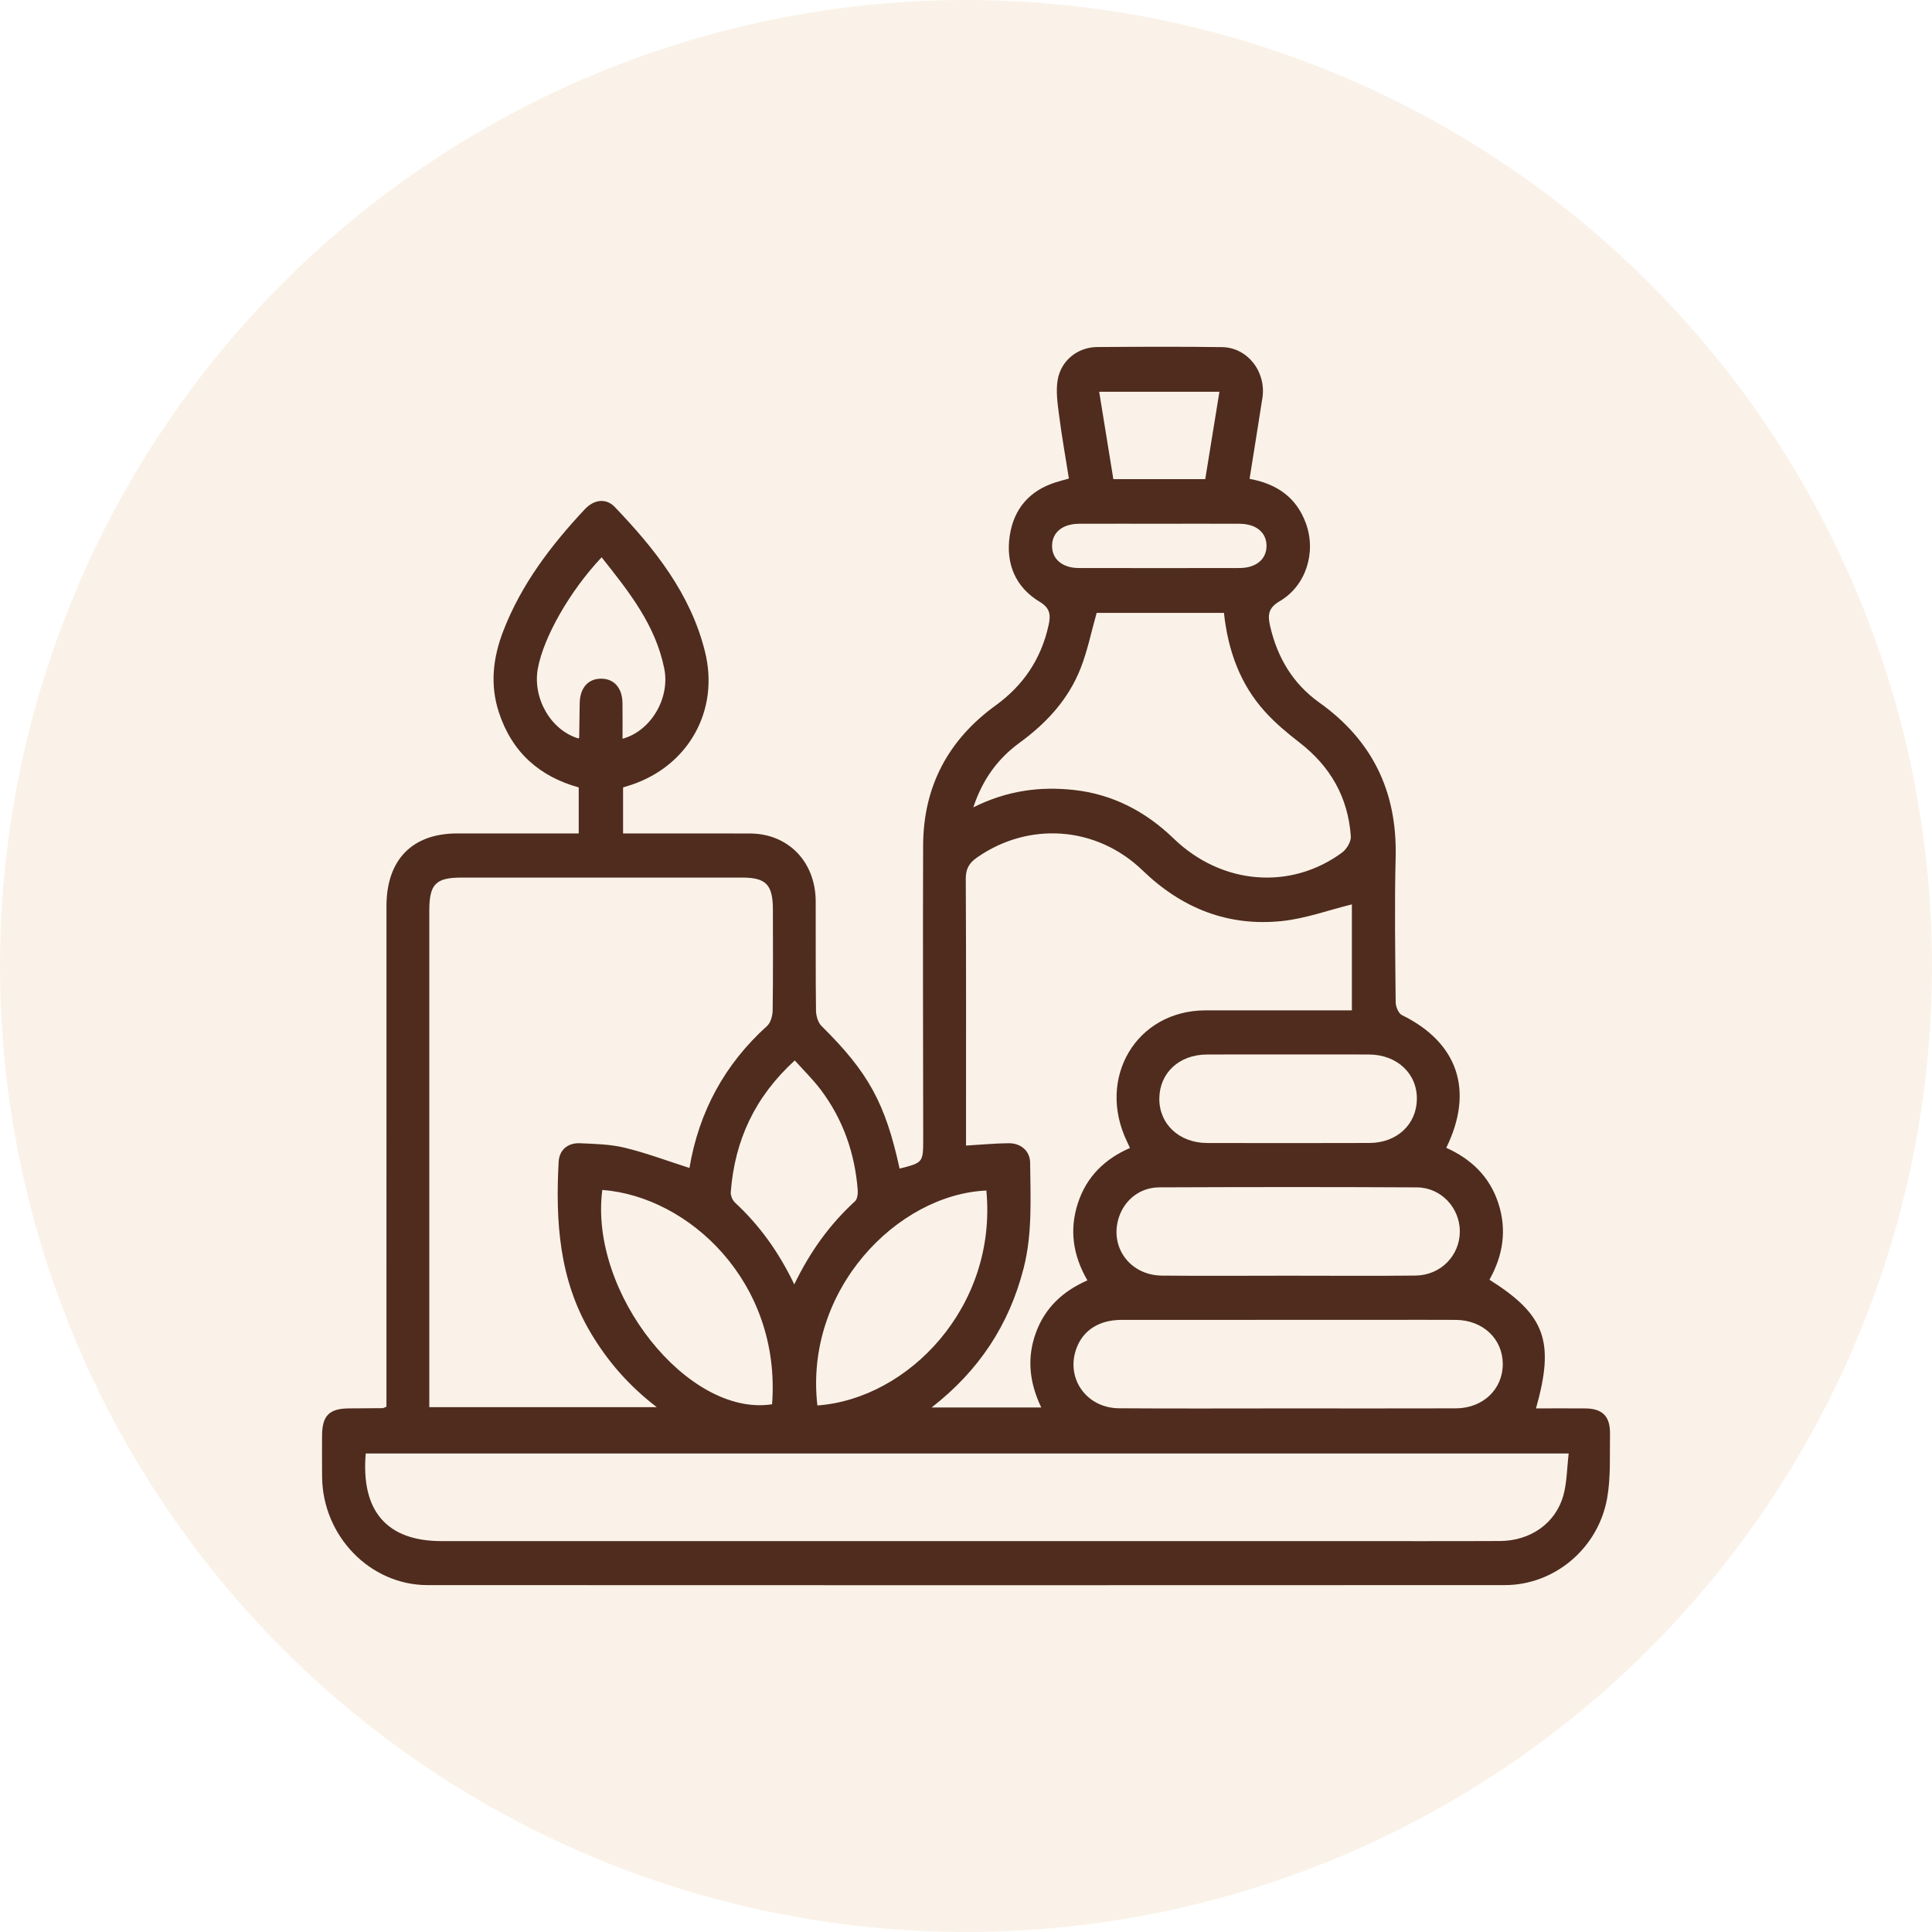 <svg width="78" height="78" viewBox="0 0 78 78" fill="none" xmlns="http://www.w3.org/2000/svg">
<circle opacity="0.2" cx="39" cy="39" r="39" fill="#E8C190"/>
<g clip-path="url(#clip0_670_1486)">
<path d="M60.133 51.666C62.387 53.085 62.776 54.155 62.012 56.861C62.686 56.861 63.35 56.856 64.014 56.862C64.695 56.869 65.011 57.183 65 57.888C64.985 58.759 65.036 59.648 64.883 60.496C64.517 62.525 62.748 63.994 60.755 63.995C46.257 64.001 31.759 64.002 17.26 63.995C14.938 63.994 13.027 62.012 13.004 59.627C12.998 59.069 13 58.511 13.003 57.953C13.007 57.152 13.293 56.866 14.091 56.861C14.542 56.858 14.993 56.856 15.444 56.851C15.477 56.851 15.509 56.828 15.602 56.793C15.602 56.599 15.602 56.382 15.602 56.165C15.602 49.638 15.602 43.11 15.603 36.582C15.603 34.715 16.64 33.649 18.454 33.648C20.078 33.648 21.701 33.648 23.364 33.648C23.364 33.019 23.364 32.416 23.364 31.79C21.789 31.352 20.668 30.381 20.137 28.747C19.775 27.633 19.907 26.545 20.316 25.482C21.048 23.583 22.251 22.012 23.612 20.558C23.986 20.159 24.473 20.105 24.821 20.469C26.429 22.15 27.88 23.966 28.462 26.307C29.057 28.699 27.777 30.924 25.485 31.687C25.383 31.721 25.279 31.752 25.155 31.791C25.155 32.379 25.155 32.971 25.155 33.648C25.344 33.648 25.534 33.648 25.723 33.648C27.24 33.648 28.757 33.645 30.273 33.65C31.823 33.654 32.927 34.792 32.932 36.391C32.938 37.86 32.925 39.329 32.944 40.798C32.947 41.011 33.026 41.284 33.168 41.424C35.05 43.283 35.743 44.53 36.319 47.18C37.272 46.937 37.272 46.937 37.272 45.963C37.269 42.02 37.255 38.078 37.269 34.135C37.277 31.727 38.303 29.851 40.201 28.477C41.314 27.67 42.034 26.606 42.335 25.239C42.423 24.838 42.407 24.554 41.972 24.294C41.007 23.716 40.599 22.769 40.764 21.64C40.926 20.537 41.572 19.802 42.623 19.472C42.777 19.423 42.933 19.383 43.154 19.321C43.02 18.468 42.867 17.616 42.757 16.758C42.696 16.287 42.623 15.792 42.702 15.334C42.839 14.543 43.517 14.017 44.297 14.011C45.976 13.999 47.655 13.992 49.334 14.014C50.367 14.027 51.13 15.012 50.966 16.07C50.799 17.146 50.625 18.222 50.448 19.332C51.54 19.532 52.337 20.073 52.722 21.127C53.15 22.3 52.728 23.654 51.658 24.277C51.194 24.547 51.18 24.843 51.276 25.266C51.566 26.547 52.203 27.607 53.255 28.357C55.385 29.873 56.412 31.932 56.346 34.608C56.297 36.56 56.33 38.514 56.347 40.466C56.349 40.643 56.462 40.914 56.597 40.981C58.853 42.085 59.524 44.022 58.39 46.34C59.381 46.787 60.136 47.488 60.491 48.574C60.847 49.663 60.679 50.691 60.133 51.666ZM17.332 56.811C20.409 56.811 23.416 56.811 26.516 56.811C25.38 55.939 24.523 54.95 23.838 53.792C22.575 51.658 22.424 49.307 22.554 46.906C22.58 46.422 22.927 46.136 23.407 46.156C24.017 46.182 24.641 46.195 25.23 46.339C26.109 46.553 26.962 46.875 27.835 47.154C28.217 44.883 29.258 42.965 30.966 41.424C31.111 41.294 31.191 41.013 31.194 40.801C31.214 39.444 31.205 38.087 31.204 36.73C31.203 35.716 30.93 35.43 29.959 35.43C26.187 35.429 22.416 35.429 18.644 35.43C17.588 35.43 17.332 35.692 17.332 36.772C17.331 43.258 17.332 49.746 17.332 56.233C17.332 56.416 17.332 56.6 17.332 56.811ZM63.332 58.68C47.06 58.68 30.911 58.68 14.766 58.68C14.566 61.008 15.622 62.218 17.821 62.218C29.882 62.218 41.943 62.218 54.004 62.218C56.189 62.218 58.373 62.225 60.558 62.215C61.789 62.209 62.806 61.499 63.118 60.37C63.263 59.846 63.261 59.279 63.332 58.68ZM37.613 56.823C39.148 56.823 40.572 56.823 42.038 56.823C41.558 55.819 41.451 54.834 41.818 53.817C42.191 52.784 42.929 52.118 43.901 51.693C43.316 50.678 43.169 49.66 43.513 48.59C43.864 47.498 44.612 46.786 45.62 46.347C45.57 46.239 45.54 46.172 45.508 46.105C44.255 43.525 45.877 40.796 48.668 40.791C49.643 40.789 50.618 40.791 51.593 40.791C52.581 40.791 53.569 40.791 54.579 40.791C54.579 39.297 54.579 37.859 54.579 36.512C53.633 36.745 52.707 37.086 51.757 37.185C49.596 37.411 47.73 36.686 46.13 35.142C44.261 33.339 41.526 33.164 39.443 34.621C39.132 34.838 38.989 35.071 38.991 35.479C39.009 38.883 39.001 42.286 39.001 45.69C39.001 45.872 39.001 46.053 39.001 46.25C39.612 46.214 40.166 46.16 40.72 46.155C41.219 46.15 41.587 46.471 41.59 46.952C41.602 48.38 41.686 49.812 41.322 51.22C40.734 53.496 39.525 55.333 37.613 56.823ZM49.414 24.744C47.635 24.744 45.927 24.744 44.275 24.744C44.057 25.513 43.907 26.263 43.634 26.963C43.137 28.239 42.246 29.197 41.161 29.988C40.302 30.616 39.677 31.442 39.295 32.596C40.659 31.912 41.995 31.744 43.356 31.893C44.908 32.063 46.242 32.75 47.386 33.856C49.317 35.724 52.105 35.953 54.185 34.419C54.367 34.285 54.55 33.979 54.536 33.768C54.426 32.174 53.696 30.927 52.456 29.971C51.968 29.594 51.487 29.191 51.072 28.733C50.065 27.623 49.577 26.26 49.414 24.744ZM51.95 56.861C54.226 56.861 56.501 56.866 58.776 56.859C59.872 56.855 60.671 56.089 60.671 55.072C60.67 54.054 59.87 53.296 58.773 53.287C57.798 53.28 56.823 53.286 55.848 53.286C52.327 53.286 48.806 53.284 45.285 53.287C44.385 53.287 43.74 53.695 43.465 54.42C43.008 55.628 43.85 56.847 45.179 56.856C47.436 56.872 49.693 56.861 51.95 56.861ZM52.005 51.503C53.72 51.503 55.436 51.517 57.151 51.498C58.165 51.487 58.937 50.69 58.937 49.715C58.937 48.762 58.18 47.943 57.203 47.938C53.736 47.919 50.269 47.923 46.802 47.937C46.038 47.939 45.421 48.426 45.183 49.117C44.769 50.321 45.603 51.488 46.913 51.5C48.61 51.516 50.307 51.504 52.005 51.503ZM24.317 48.041C23.774 52.188 27.778 57.222 31.171 56.694C31.542 51.77 27.819 48.306 24.317 48.041ZM39.822 48.065C36.233 48.224 32.463 52.067 33 56.742C36.657 56.481 40.269 52.768 39.822 48.065ZM52.022 42.572C50.921 42.572 49.819 42.567 48.718 42.574C47.607 42.58 46.82 43.313 46.805 44.339C46.791 45.375 47.602 46.143 48.735 46.146C50.92 46.151 53.105 46.152 55.289 46.145C56.394 46.142 57.189 45.399 57.203 44.379C57.218 43.345 56.404 42.579 55.272 42.573C54.189 42.568 53.105 42.572 52.022 42.572ZM32.067 51.853C32.718 50.509 33.511 49.422 34.517 48.5C34.611 48.413 34.641 48.199 34.629 48.05C34.513 46.553 34.034 45.189 33.138 43.999C32.825 43.583 32.449 43.217 32.088 42.813C30.478 44.279 29.662 46.038 29.503 48.129C29.492 48.268 29.574 48.46 29.677 48.555C30.654 49.461 31.427 50.523 32.067 51.853ZM24.289 22.5C23.003 23.863 21.949 25.72 21.715 26.985C21.492 28.189 22.239 29.481 23.351 29.813C23.362 29.802 23.383 29.79 23.383 29.778C23.391 29.315 23.395 28.851 23.404 28.387C23.416 27.773 23.742 27.402 24.264 27.4C24.789 27.398 25.121 27.769 25.131 28.381C25.139 28.858 25.133 29.336 25.133 29.825C26.273 29.517 27.058 28.195 26.819 26.997C26.464 25.225 25.387 23.884 24.289 22.5ZM49.231 15.817C47.593 15.817 46.016 15.817 44.377 15.817C44.571 17.015 44.759 18.175 44.949 19.345C46.202 19.345 47.405 19.345 48.659 19.345C48.849 18.175 49.037 17.015 49.231 15.817ZM46.862 21.145C45.763 21.145 44.665 21.142 43.566 21.146C42.895 21.15 42.479 21.495 42.475 22.035C42.472 22.575 42.89 22.932 43.558 22.933C45.719 22.938 47.88 22.937 50.041 22.933C50.71 22.932 51.129 22.582 51.133 22.044C51.136 21.503 50.718 21.15 50.05 21.146C48.987 21.141 47.925 21.145 46.862 21.145Z" fill="#4F2C1E"/>
</g>
<defs>
<clipPath id="clip0_670_1486">
<rect width="52" height="50" fill="white" transform="translate(13 14)"/>
</clipPath>
</defs>
</svg>
